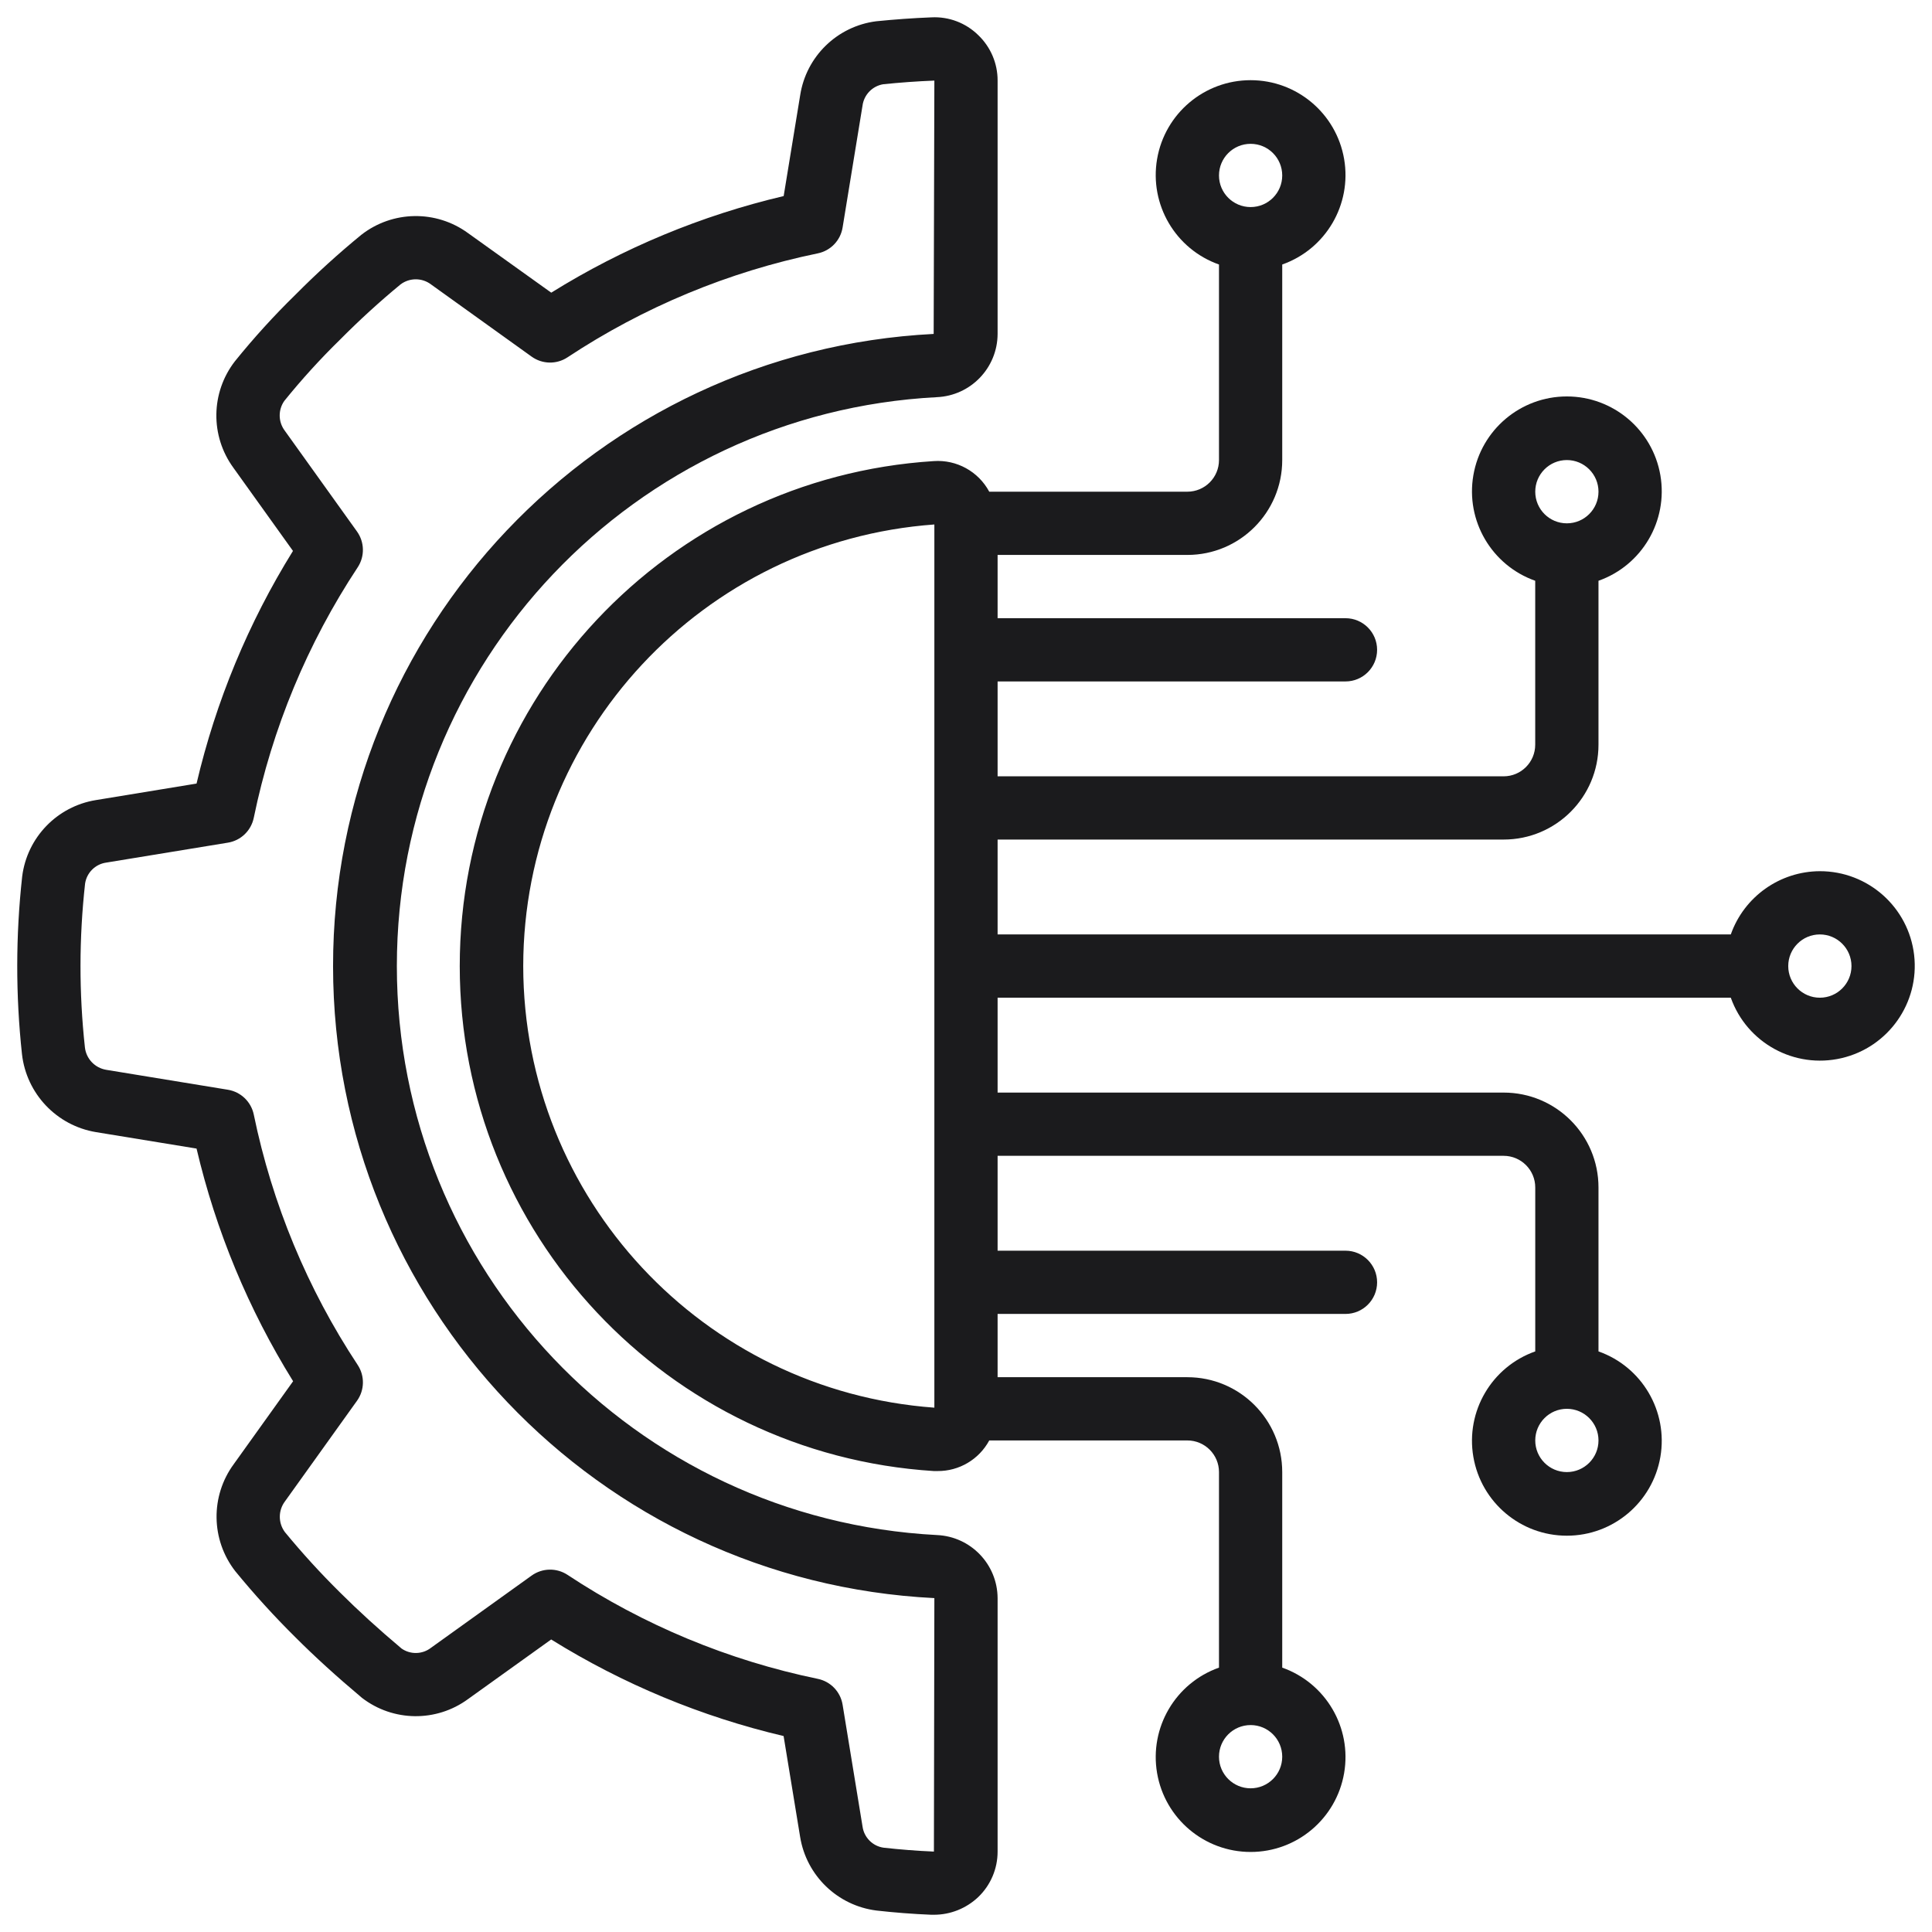 <svg width="56" height="56" viewBox="0 0 56 56" fill="none" xmlns="http://www.w3.org/2000/svg">
<g clip-path="url(#clip0_585_51)">
<path d="M2.779 23.191C1.655 23.373 0.785 24.274 0.643 25.404C0.454 27.116 0.452 28.843 0.637 30.555C0.767 31.703 1.641 32.625 2.781 32.815L5.697 33.292C6.257 35.677 7.203 37.955 8.496 40.036L6.779 42.434C6.095 43.362 6.112 44.631 6.819 45.541C7.366 46.209 7.947 46.848 8.561 47.456C9.124 48.019 9.746 48.586 10.493 49.214C11.396 49.908 12.648 49.922 13.566 49.249L15.976 47.521C18.055 48.814 20.33 49.759 22.713 50.32L23.192 53.242C23.374 54.366 24.275 55.236 25.406 55.378C25.928 55.437 26.459 55.478 26.993 55.5H27.071C27.549 55.5 28.008 55.316 28.355 54.987C28.714 54.643 28.917 54.166 28.916 53.669V46.323C28.911 45.341 28.136 44.536 27.155 44.494C18.382 44.036 11.503 36.788 11.503 28.003C11.503 19.217 18.382 11.97 27.155 11.512C28.138 11.469 28.913 10.662 28.916 9.678V2.336C28.918 1.838 28.714 1.361 28.354 1.017C27.993 0.663 27.502 0.477 26.998 0.503C26.464 0.524 25.935 0.562 25.393 0.617C24.263 0.763 23.366 1.638 23.193 2.764L22.715 5.683C20.332 6.244 18.056 7.19 15.978 8.483L13.568 6.758C12.641 6.08 11.377 6.1 10.472 6.807C9.808 7.351 9.172 7.929 8.567 8.539C7.943 9.148 7.356 9.794 6.808 10.473C6.109 11.377 6.091 12.633 6.764 13.557L8.492 15.969C7.2 18.05 6.256 20.328 5.697 22.712L2.779 23.191ZM7.356 23.702C7.889 21.113 8.911 18.65 10.368 16.444C10.577 16.127 10.568 15.714 10.347 15.405L8.256 12.486C8.063 12.231 8.057 11.88 8.242 11.619C8.745 10.996 9.284 10.404 9.856 9.845C10.413 9.283 10.997 8.749 11.607 8.246C11.87 8.046 12.234 8.046 12.496 8.246L15.411 10.338C15.72 10.559 16.133 10.567 16.45 10.357C18.654 8.9 21.116 7.877 23.703 7.344C24.076 7.268 24.362 6.97 24.423 6.595L25 3.065C25.041 2.748 25.284 2.495 25.599 2.442C26.084 2.392 26.576 2.356 27.083 2.336L27.063 9.679C17.304 10.178 9.648 18.238 9.654 28.01C9.659 37.782 17.324 45.835 27.083 46.322L27.07 53.669C26.578 53.648 26.091 53.61 25.609 53.556C25.293 53.51 25.045 53.26 25.001 52.943L24.423 49.411C24.362 49.037 24.076 48.738 23.703 48.662C21.116 48.128 18.654 47.105 16.45 45.648C16.133 45.439 15.72 45.447 15.411 45.668L12.494 47.761C12.245 47.955 11.899 47.964 11.64 47.784C10.966 47.217 10.383 46.684 9.856 46.159C9.294 45.604 8.761 45.02 8.259 44.41C8.061 44.146 8.061 43.783 8.259 43.519L10.348 40.602C10.569 40.294 10.577 39.881 10.368 39.564C8.911 37.359 7.889 34.895 7.356 32.307C7.279 31.935 6.981 31.649 6.607 31.587L3.078 31.009C2.749 30.954 2.497 30.688 2.461 30.357C2.289 28.78 2.291 27.189 2.466 25.613C2.512 25.297 2.761 25.048 3.078 25.003L6.606 24.425C6.982 24.364 7.28 24.076 7.356 23.702Z" fill="#1B1B1D"/>
<path d="M52.749 25.252C51.588 25.257 50.555 25.991 50.168 27.085H28.916V24.335H43.583C45.102 24.335 46.333 23.104 46.333 21.585V16.834C47.596 16.387 48.353 15.096 48.127 13.776C47.9 12.456 46.755 11.491 45.416 11.491C44.077 11.491 42.932 12.456 42.706 13.776C42.479 15.096 43.237 16.387 44.499 16.834V21.585C44.499 22.092 44.089 22.502 43.583 22.502H28.916V19.752H39C39.506 19.752 39.916 19.342 39.916 18.835C39.916 18.329 39.506 17.919 39 17.919H28.916V16.085H34.416C35.935 16.085 37.166 14.854 37.166 13.335V7.667C38.429 7.221 39.187 5.929 38.96 4.609C38.733 3.289 37.589 2.324 36.25 2.324C34.91 2.324 33.766 3.289 33.539 4.609C33.313 5.929 34.07 7.221 35.333 7.667V13.335C35.333 13.842 34.922 14.252 34.416 14.252H28.674C28.359 13.666 27.73 13.319 27.066 13.365C19.341 13.854 13.326 20.262 13.326 28.002C13.326 35.742 19.341 42.15 27.066 42.639H27.173C27.799 42.645 28.377 42.303 28.674 41.752H34.416C34.922 41.752 35.333 42.163 35.333 42.669V48.337C34.07 48.784 33.313 50.075 33.539 51.395C33.766 52.715 34.91 53.68 36.25 53.68C37.589 53.68 38.733 52.715 38.96 51.395C39.187 50.075 38.429 48.784 37.166 48.337V42.669C37.166 41.15 35.935 39.919 34.416 39.919H28.916V38.085H39C39.506 38.085 39.916 37.675 39.916 37.169C39.916 36.663 39.506 36.252 39 36.252H28.916V33.502H43.583C44.089 33.502 44.5 33.913 44.5 34.419V39.171C43.237 39.617 42.479 40.908 42.706 42.228C42.932 43.548 44.077 44.513 45.416 44.513C46.756 44.513 47.9 43.548 48.127 42.228C48.353 40.908 47.596 39.617 46.333 39.171V34.419C46.333 32.9 45.102 31.669 43.583 31.669H28.916V28.919H50.168C50.636 30.234 52.017 30.988 53.377 30.671C54.736 30.355 55.642 29.068 55.482 27.682C55.321 26.295 54.145 25.25 52.749 25.252ZM45.416 13.335C45.922 13.335 46.333 13.746 46.333 14.252C46.333 14.759 45.922 15.169 45.416 15.169C44.91 15.169 44.5 14.759 44.5 14.252C44.5 13.746 44.91 13.335 45.416 13.335ZM36.25 4.169C36.756 4.169 37.166 4.579 37.166 5.086C37.166 5.592 36.756 6.002 36.25 6.002C35.743 6.002 35.333 5.592 35.333 5.086C35.333 4.579 35.743 4.169 36.25 4.169ZM36.25 51.835C35.743 51.835 35.333 51.425 35.333 50.919C35.333 50.412 35.743 50.002 36.25 50.002C36.756 50.002 37.166 50.412 37.166 50.919C37.166 51.425 36.756 51.835 36.25 51.835ZM45.416 42.669C44.91 42.669 44.5 42.258 44.5 41.752C44.5 41.246 44.91 40.835 45.416 40.835C45.922 40.835 46.333 41.246 46.333 41.752C46.333 42.258 45.922 42.669 45.416 42.669ZM15.166 28.002C15.174 21.273 20.372 15.69 27.083 15.202V40.802C20.372 40.314 15.174 34.731 15.166 28.002ZM52.749 28.919C52.243 28.919 51.833 28.508 51.833 28.002C51.833 27.496 52.243 27.085 52.749 27.085C53.256 27.085 53.666 27.496 53.666 28.002C53.666 28.508 53.256 28.919 52.749 28.919Z" fill="#1B1B1D"/>
</g>
<defs>
<clipPath id="clip0_585_51">
<rect width="55" height="55" fill="white" transform="translate(0.5 0.5)"/>
</clipPath>
</defs>
</svg>
